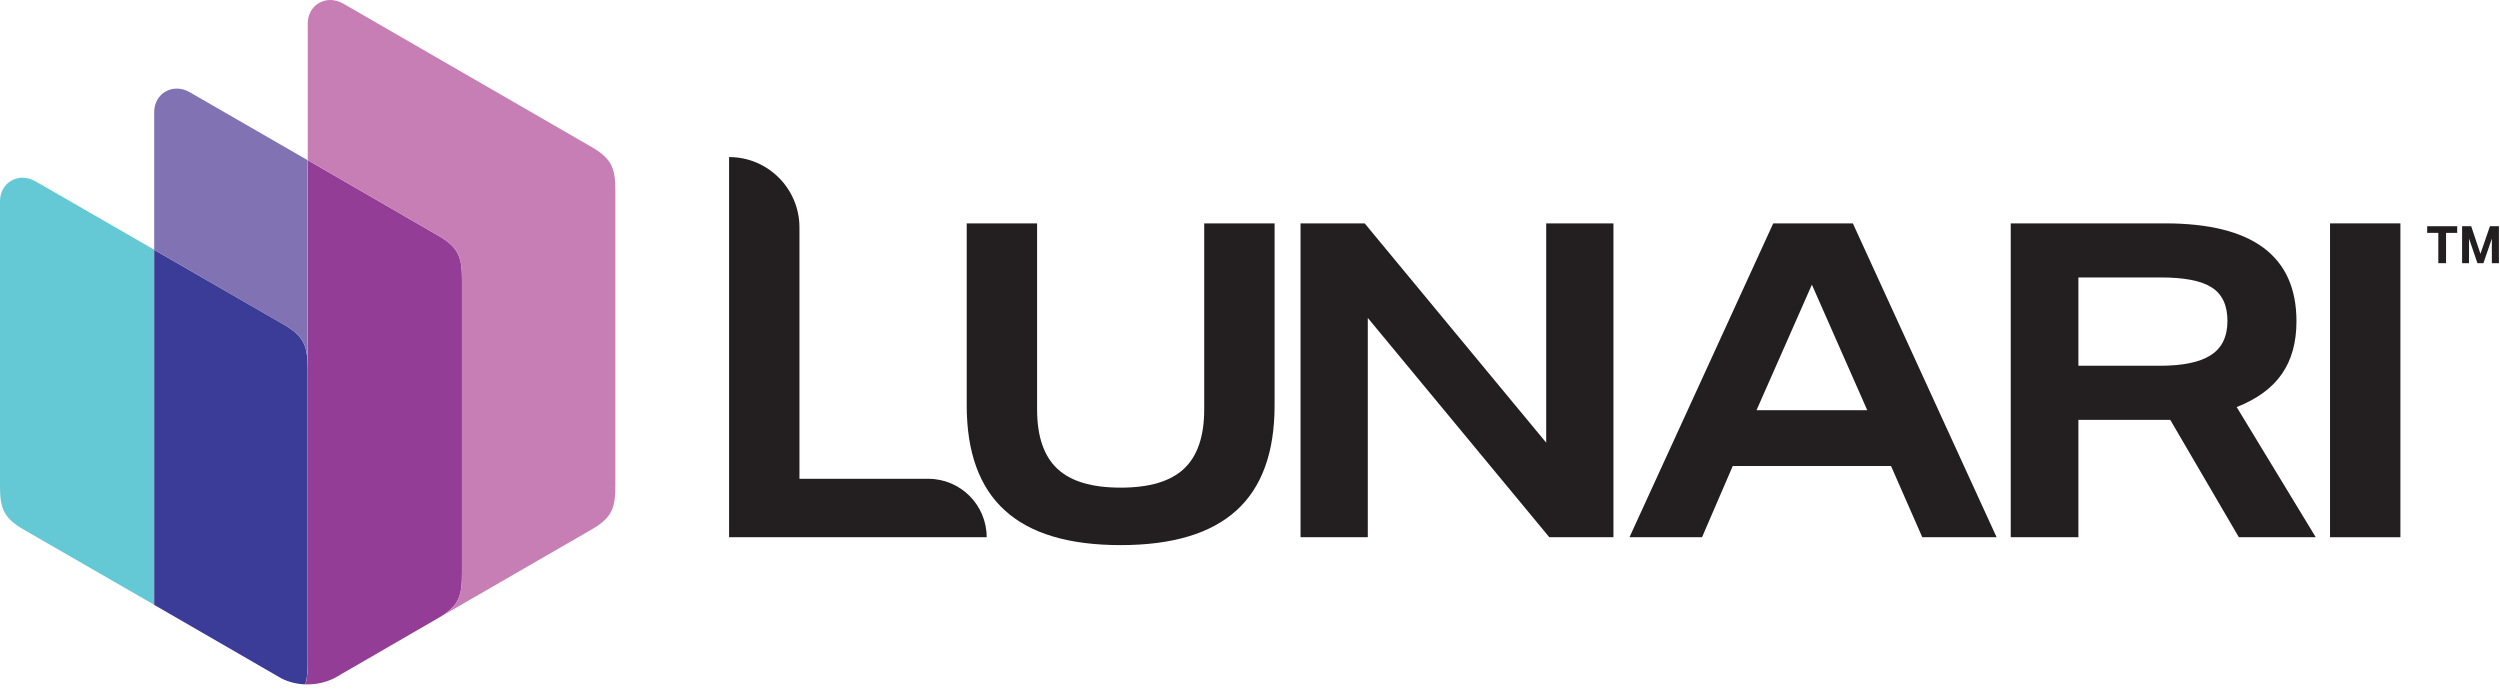 <svg width="184" height="51" viewBox="0 0 184 51" fill="none" xmlns="http://www.w3.org/2000/svg">
<g clip-path="url(#clip0_182_3242)">
<path d="M53.66 39.54V11.56C56.52 11.56 58.84 13.88 58.84 16.74V35.24H68.32C70.7 35.24 72.62 37.17 72.62 39.54H53.66Z" fill="#231F20"/>
<path d="M88.63 16.44H93.81V29.83C93.81 33.28 92.88 35.86 91.01 37.56C89.14 39.26 86.3 40.12 82.48 40.12C78.66 40.12 75.82 39.27 73.95 37.56C72.08 35.86 71.15 33.28 71.15 29.83V16.44H76.33V30.13C76.33 32.12 76.83 33.57 77.82 34.5C78.81 35.43 80.36 35.89 82.48 35.89C84.6 35.89 86.15 35.43 87.14 34.5C88.13 33.57 88.63 32.12 88.63 30.13V16.44Z" fill="#231F20"/>
<path d="M114.03 39.54L100.67 23.4V39.54H95.72V16.44H100.44L113.8 32.58V16.44H118.75V39.54H114.03Z" fill="#231F20"/>
<path d="M141.48 39.54L139.18 34.3H127.53L125.27 39.54H119.93L130.51 16.44H136.37L146.95 39.54H141.48ZM133.36 20.94L129.28 30.19H137.43L133.35 20.94H133.36Z" fill="#231F20"/>
<path d="M164.78 39.54L159.73 30.9H152.97V39.54H147.99V16.44H159.35C165.8 16.44 169.02 18.85 169.02 23.65C169.02 25.2 168.66 26.5 167.94 27.53C167.22 28.57 166.11 29.37 164.62 29.96L170.44 39.54H164.78ZM158.96 26.92C160.66 26.92 161.92 26.66 162.73 26.13C163.54 25.6 163.94 24.77 163.94 23.62C163.94 22.47 163.56 21.66 162.79 21.16C162.02 20.66 160.77 20.42 159.02 20.42H152.97V26.92H158.96Z" fill="#231F20"/>
<path d="M171.49 39.54V16.44H176.67V39.54H171.49Z" fill="#231F20"/>
<path fill-rule="evenodd" clip-rule="evenodd" d="M11.35 44.52V18.38L2.62 13.35C1.37 12.63 0 13.43 0 14.81V35.69C0 37.3 0.17 38.07 1.73 38.97L3.17 39.8L11.36 44.52H11.35Z" fill="#64C8D5"/>
<path d="M22.64 41.66V48.76C22.64 49.42 22.61 49.93 22.47 50.37C21.85 50.35 21.26 50.2 20.73 49.94L20.21 49.64L11.35 44.52V18.39L20.91 23.9C22.47 24.81 22.64 25.58 22.64 27.19V41.66Z" fill="#3A3C97"/>
<path fill-rule="evenodd" clip-rule="evenodd" d="M25.11 49.61C25.16 49.59 25.21 49.56 25.26 49.53H25.27L32.27 45.48C33.83 44.58 34 43.81 34 42.2V20.63C34 19.02 33.83 18.25 32.27 17.35L22.65 11.79V41.66V48.76C22.65 49.41 22.62 49.93 22.48 50.37C22.53 50.37 22.59 50.37 22.65 50.37C23.36 50.37 24.03 50.2 24.63 49.9L25.02 49.68C25.02 49.68 25.09 49.64 25.12 49.61" fill="#943D96"/>
<path fill-rule="evenodd" clip-rule="evenodd" d="M11.35 18.39L20.91 23.91C22.47 24.81 22.64 25.58 22.64 27.19V41.67V11.79L13.97 6.79C12.72 6.07 11.35 6.87 11.35 8.25V18.39Z" fill="#8172B3"/>
<path fill-rule="evenodd" clip-rule="evenodd" d="M22.65 11.79L32.27 17.35C33.83 18.25 34 19.02 34 20.63V42.2C34 43.81 33.83 44.58 32.27 45.48L43.56 38.96C45.12 38.06 45.29 37.29 45.29 35.68V14.11C45.29 12.5 45.12 11.73 43.56 10.83L25.27 0.27C24.02 -0.45 22.65 0.35 22.65 1.73V11.79Z" fill="#C67EB4"/>
<path d="M179.46 17.14H178.64V16.65H180.85V17.14H180.03V19.37H179.46V17.14Z" fill="#231F20"/>
<path d="M181.2 16.65H181.88L182.56 18.68L183.26 16.65H183.92V19.37H183.4V17.56L182.78 19.37H182.34L181.72 17.56V19.37H181.21V16.65H181.2Z" fill="#231F20"/>
</g>
<defs>
<clipPath id="clip0_182_3242">
<rect width="183.92" height="50.62" fill="white"/>
</clipPath>
</defs>
</svg>

